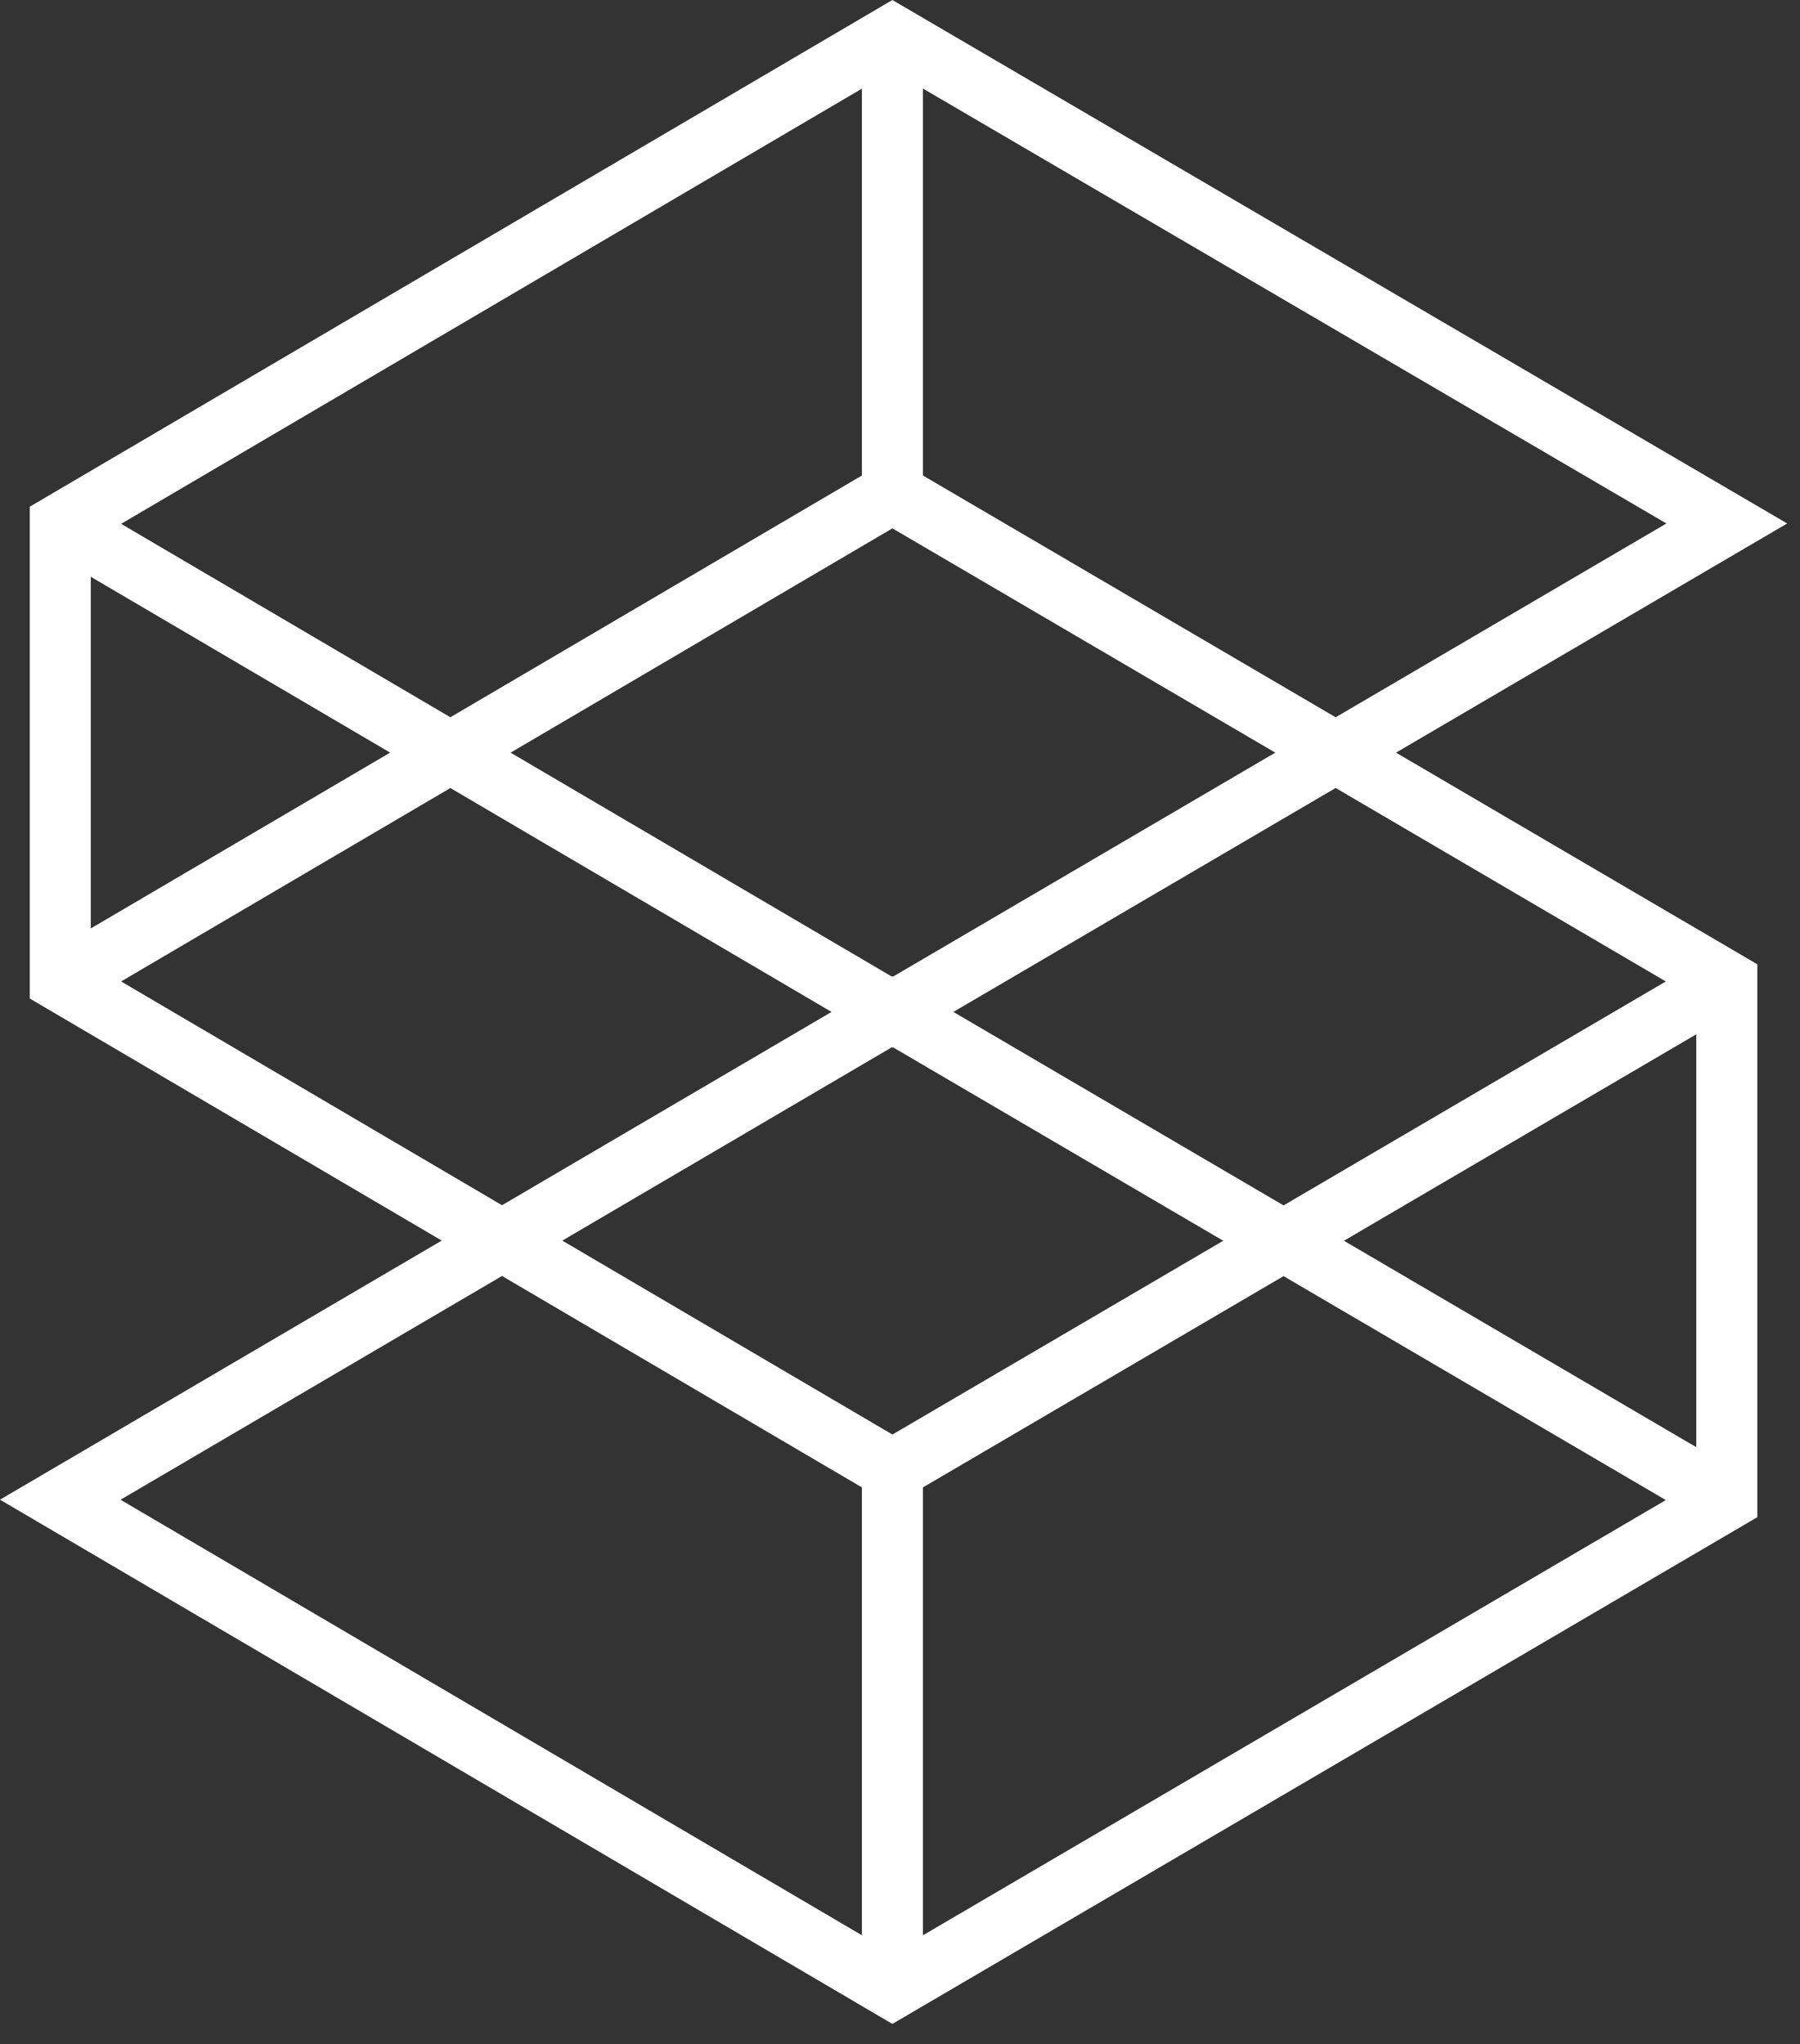 <?xml version="1.0" encoding="UTF-8"?>
<svg width="59px" height="67px" viewBox="0 0 59 67" version="1.1" xmlns="http://www.w3.org/2000/svg" xmlns:xlink="http://www.w3.org/1999/xlink">
    <rect x="0" y="0" width="59" height="67" fill="#333333" stroke="none"/>
    <title>Fill 1</title>
    <g id="Style-Guide" stroke="none" stroke-width="1" fill="none" fill-rule="evenodd">
        <g id="Touch-Bar" transform="translate(-513, -1057)" fill="#FFFFFF">
            <path d="M542.25,1057 L513.976,1073.609 L513.976,1089.731 L527.479,1097.665 L513,1106.158 L542.25,1123.342 L570.601,1106.732 L570.601,1088.609 L558.758,1081.671 L571.58,1074.159 L542.25,1057 Z M543.251,1072.586 L543.251,1059.902 L567.621,1074.159 L556.78,1080.512 L543.251,1072.586 Z M516.97,1074.171 L541.251,1059.906 L541.251,1072.587 L527.762,1080.511 L516.97,1074.171 Z M529.736,1081.671 L542.252,1074.319 L554.801,1081.671 L542.272,1089.012 L542.251,1089 L542.231,1089.011 L529.736,1081.671 Z M515.975,1075.906 L525.788,1081.67 L515.975,1087.434 L515.975,1075.906 Z M544.249,1090.17 L556.78,1082.829 L567.602,1089.171 L555.072,1096.512 L544.249,1090.17 Z M516.97,1089.171 L527.762,1082.831 L540.256,1090.17 L529.455,1096.506 L516.97,1089.171 Z M557.051,1097.671 L568.6,1090.904 L568.6,1104.437 L557.051,1097.671 Z M542.271,1091.33 L553.095,1097.671 L542.252,1104.023 L531.431,1097.666 L542.23,1091.33 L542.25,1091.341 L542.271,1091.33 Z M516.951,1106.16 L529.455,1098.825 L541.251,1105.755 L541.251,1120.436 L516.951,1106.16 Z M543.251,1105.756 L555.072,1098.83 L567.602,1106.171 L543.251,1120.438 L543.251,1105.756 Z" id="Fill-1"></path>
        </g>
    </g>
</svg>